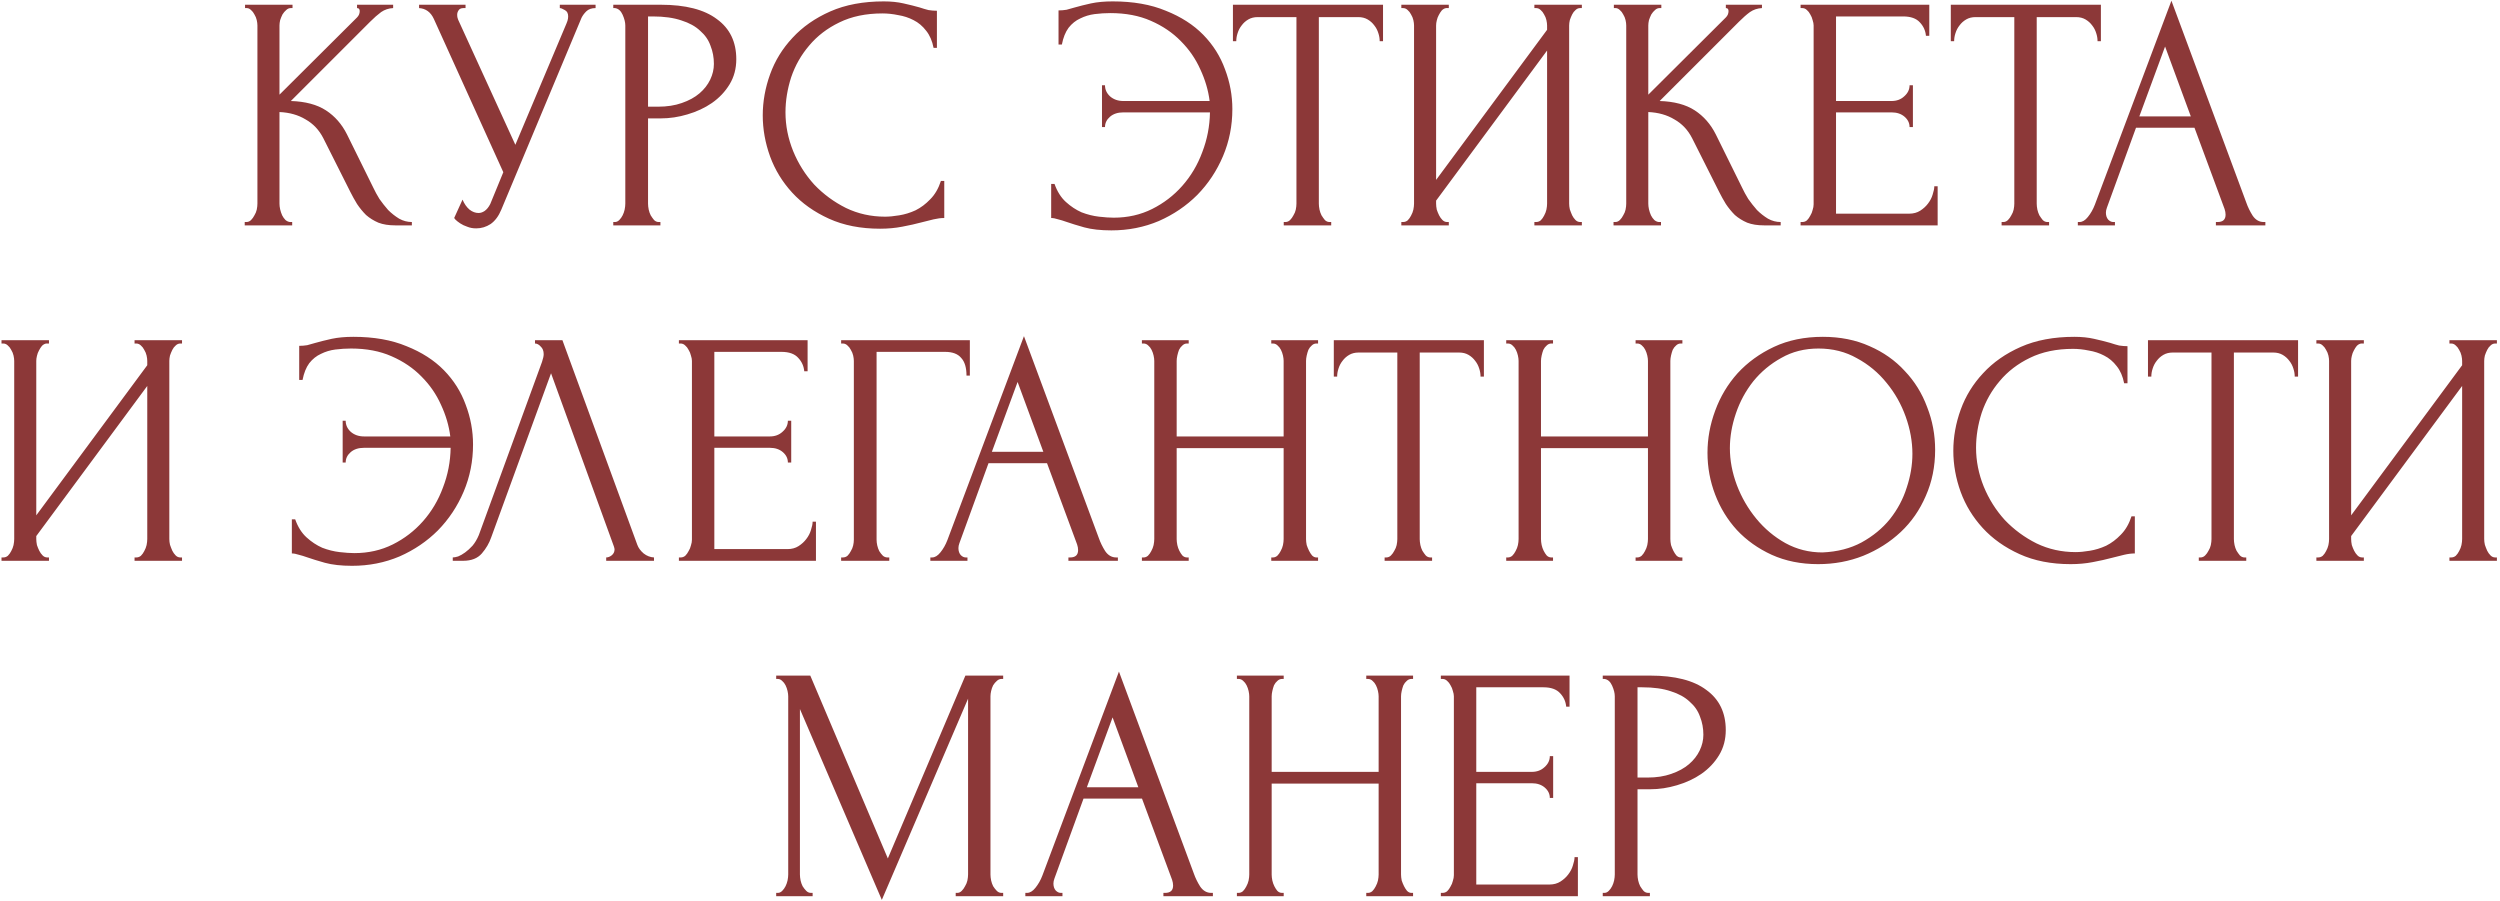 <?xml version="1.0" encoding="UTF-8"?> <svg xmlns="http://www.w3.org/2000/svg" width="477" height="172" viewBox="0 0 477 172" fill="none"> <path d="M46.692 42.362H47.011C47.351 42.362 47.649 42.235 47.904 41.98C48.159 41.724 48.372 41.427 48.542 41.087C48.754 40.746 48.903 40.385 48.988 40.002C49.073 39.577 49.116 39.194 49.116 38.854V4.858C49.116 4.561 49.073 4.221 48.988 3.838C48.903 3.455 48.754 3.094 48.542 2.754C48.372 2.413 48.159 2.137 47.904 1.924C47.649 1.669 47.372 1.542 47.075 1.542H46.756V0.904H55.813V1.542H55.494C55.154 1.542 54.856 1.669 54.601 1.924C54.346 2.137 54.112 2.413 53.899 2.754C53.729 3.094 53.581 3.455 53.453 3.838C53.368 4.221 53.325 4.561 53.325 4.858V18.061L68.123 3.328C68.463 2.987 68.633 2.584 68.633 2.116C68.633 1.733 68.463 1.542 68.123 1.542V0.904H75.011V1.542C74.161 1.584 73.395 1.839 72.715 2.307C72.077 2.775 71.376 3.391 70.61 4.157L55.494 19.273C58.258 19.358 60.49 19.953 62.191 21.059C63.892 22.165 65.231 23.695 66.209 25.651L71.248 35.856C71.546 36.494 71.928 37.196 72.396 37.961C72.906 38.684 73.459 39.386 74.055 40.066C74.692 40.704 75.394 41.257 76.159 41.724C76.925 42.15 77.733 42.362 78.583 42.362V43H75.394C74.161 43 73.098 42.83 72.205 42.49C71.312 42.107 70.525 41.618 69.845 41.023C69.207 40.385 68.633 39.683 68.123 38.918C67.655 38.153 67.23 37.387 66.847 36.622L61.681 26.353C60.873 24.78 59.746 23.589 58.3 22.781C56.897 21.931 55.239 21.463 53.325 21.378V38.854C53.325 39.194 53.368 39.556 53.453 39.938C53.538 40.321 53.666 40.704 53.836 41.087C54.006 41.427 54.218 41.724 54.473 41.98C54.729 42.192 55.005 42.32 55.303 42.362H55.749V43H46.692V42.362ZM79.959 0.904H88.825V1.542H88.442C87.974 1.542 87.655 1.691 87.485 1.988C87.315 2.243 87.23 2.52 87.23 2.817C87.23 3.03 87.251 3.221 87.294 3.391C87.336 3.562 87.379 3.689 87.421 3.774L98.328 27.629L108.087 4.476C108.129 4.391 108.193 4.221 108.278 3.965C108.363 3.668 108.406 3.391 108.406 3.136C108.406 2.541 108.193 2.137 107.768 1.924C107.343 1.669 107.024 1.542 106.811 1.542V0.904H113.636V1.542C112.87 1.542 112.275 1.754 111.85 2.18C111.467 2.562 111.169 2.966 110.957 3.391L95.649 40.002C95.139 41.235 94.459 42.15 93.608 42.745C92.758 43.298 91.844 43.574 90.865 43.574C90.228 43.574 89.654 43.468 89.143 43.255C88.633 43.085 88.187 42.872 87.804 42.617C87.421 42.362 87.124 42.128 86.911 41.916C86.741 41.703 86.656 41.597 86.656 41.597L88.25 38.089C88.591 38.897 89.037 39.535 89.59 40.002C90.143 40.428 90.717 40.64 91.312 40.64C91.695 40.64 92.077 40.513 92.46 40.257C92.885 39.96 93.247 39.513 93.544 38.918L96.032 32.859L82.765 3.583C82.17 2.307 81.234 1.627 79.959 1.542V0.904ZM117.013 0.904H126.07C130.79 0.904 134.361 1.818 136.785 3.647C139.251 5.432 140.484 7.984 140.484 11.3C140.484 13.086 140.059 14.681 139.209 16.084C138.358 17.487 137.231 18.678 135.828 19.656C134.468 20.591 132.916 21.314 131.172 21.824C129.471 22.335 127.77 22.59 126.07 22.59H123.646V38.854C123.646 39.194 123.688 39.577 123.773 40.002C123.859 40.385 123.986 40.746 124.156 41.087C124.369 41.427 124.581 41.724 124.794 41.98C125.049 42.235 125.347 42.362 125.687 42.362H126.006V43H117.013V42.362H117.332C117.629 42.362 117.906 42.235 118.161 41.98C118.416 41.724 118.628 41.427 118.799 41.087C118.969 40.746 119.096 40.385 119.181 40.002C119.266 39.577 119.309 39.194 119.309 38.854V4.858C119.309 4.263 119.139 3.583 118.799 2.817C118.458 2.052 117.969 1.627 117.332 1.542H117.013V0.904ZM123.646 3.136V20.357H125.559C127.26 20.357 128.77 20.123 130.088 19.656C131.449 19.188 132.575 18.572 133.468 17.806C134.361 17.041 135.042 16.169 135.509 15.191C135.977 14.213 136.211 13.214 136.211 12.193C136.211 10.96 135.998 9.812 135.573 8.749C135.19 7.644 134.531 6.687 133.596 5.879C132.703 5.028 131.512 4.369 130.024 3.902C128.536 3.391 126.707 3.136 124.539 3.136H123.646ZM168.367 2.562C165.22 2.562 162.477 3.136 160.139 4.284C157.843 5.39 155.929 6.857 154.398 8.685C152.868 10.471 151.719 12.491 150.954 14.745C150.231 16.998 149.87 19.231 149.87 21.442C149.87 23.951 150.359 26.417 151.337 28.84C152.315 31.222 153.654 33.348 155.355 35.219C157.098 37.047 159.118 38.535 161.414 39.683C163.71 40.789 166.198 41.342 168.877 41.342C169.642 41.342 170.535 41.257 171.556 41.087C172.619 40.916 173.66 40.597 174.681 40.13C175.701 39.62 176.637 38.918 177.487 38.025C178.38 37.132 179.061 35.963 179.528 34.517H180.166V41.597C179.528 41.597 178.848 41.682 178.125 41.852C177.445 42.022 176.679 42.213 175.829 42.426C174.723 42.724 173.49 43 172.13 43.255C170.812 43.51 169.408 43.638 167.92 43.638C164.221 43.638 160.968 43 158.161 41.724C155.355 40.449 153.016 38.79 151.145 36.749C149.274 34.708 147.871 32.412 146.936 29.861C146 27.267 145.533 24.652 145.533 22.016C145.533 19.379 146 16.764 146.936 14.171C147.871 11.577 149.296 9.259 151.209 7.218C153.123 5.135 155.525 3.455 158.417 2.18C161.308 0.904 164.71 0.266 168.622 0.266C170.025 0.266 171.279 0.394 172.385 0.649C173.533 0.904 174.553 1.159 175.446 1.414C176.084 1.627 176.658 1.797 177.168 1.924C177.721 2.009 178.253 2.052 178.763 2.052V9.132H178.125C177.87 7.814 177.402 6.729 176.722 5.879C176.042 4.986 175.234 4.306 174.298 3.838C173.405 3.37 172.427 3.051 171.364 2.881C170.344 2.669 169.345 2.562 168.367 2.562ZM212.3 0.266C216.212 0.266 219.593 0.861 222.442 2.052C225.333 3.2 227.714 4.731 229.585 6.644C231.456 8.558 232.838 10.748 233.731 13.214C234.667 15.68 235.134 18.21 235.134 20.804C235.134 23.993 234.539 26.991 233.348 29.797C232.158 32.603 230.521 35.07 228.437 37.196C226.354 39.279 223.909 40.938 221.102 42.171C218.296 43.361 215.277 43.957 212.045 43.957C210.004 43.957 208.282 43.765 206.879 43.383C205.518 43 204.349 42.639 203.371 42.298C202.903 42.128 202.414 41.98 201.904 41.852C201.394 41.682 200.947 41.597 200.564 41.597V35.091H201.202C201.713 36.537 202.435 37.685 203.371 38.535C204.306 39.386 205.306 40.045 206.369 40.513C207.474 40.938 208.58 41.214 209.685 41.342C210.791 41.469 211.726 41.533 212.492 41.533C215.171 41.533 217.615 40.98 219.827 39.875C222.038 38.769 223.951 37.302 225.567 35.474C227.225 33.603 228.501 31.456 229.394 29.032C230.329 26.608 230.818 24.078 230.861 21.442H214.341C213.278 21.442 212.428 21.718 211.79 22.271C211.152 22.824 210.833 23.483 210.833 24.248H210.259V16.275H210.833C210.833 17.083 211.152 17.785 211.79 18.38C212.47 18.976 213.321 19.273 214.341 19.273H230.797C230.542 17.232 229.947 15.212 229.011 13.214C228.118 11.215 226.885 9.429 225.312 7.856C223.739 6.24 221.825 4.943 219.571 3.965C217.36 2.987 214.788 2.498 211.854 2.498C210.876 2.498 209.877 2.562 208.856 2.69C207.878 2.817 206.964 3.094 206.113 3.519C205.263 3.902 204.519 4.497 203.881 5.305C203.286 6.113 202.861 7.176 202.605 8.494H201.968V1.988C202.478 1.988 202.988 1.946 203.498 1.861C204.009 1.733 204.54 1.584 205.093 1.414C205.986 1.159 207.006 0.904 208.155 0.649C209.345 0.394 210.727 0.266 212.3 0.266ZM253.676 42.362H253.995V43H244.938V42.362H245.257C245.597 42.362 245.895 42.235 246.15 41.98C246.405 41.724 246.618 41.427 246.788 41.087C247.001 40.746 247.149 40.385 247.234 40.002C247.319 39.577 247.362 39.194 247.362 38.854V3.264H239.963C239.283 3.264 238.688 3.413 238.177 3.71C237.667 4.008 237.242 4.391 236.902 4.858C236.562 5.284 236.306 5.773 236.136 6.325C235.966 6.836 235.881 7.346 235.881 7.856H235.243V0.904H263.881V7.856H263.244C263.244 7.346 263.159 6.836 262.989 6.325C262.818 5.773 262.563 5.284 262.223 4.858C261.883 4.391 261.458 4.008 260.948 3.71C260.437 3.413 259.842 3.264 259.162 3.264H251.635V38.854C251.635 39.194 251.678 39.577 251.763 40.002C251.848 40.385 251.976 40.746 252.146 41.087C252.358 41.427 252.571 41.724 252.783 41.98C253.039 42.235 253.336 42.362 253.676 42.362ZM292.76 42.362H293.079C293.419 42.362 293.717 42.256 293.972 42.043C294.227 41.788 294.44 41.49 294.61 41.15C294.823 40.768 294.971 40.385 295.056 40.002C295.141 39.577 295.184 39.194 295.184 38.854V9.642L274.008 38.28V38.854C274.008 39.194 274.051 39.577 274.136 40.002C274.263 40.385 274.412 40.746 274.582 41.087C274.752 41.427 274.965 41.724 275.22 41.98C275.475 42.235 275.773 42.362 276.113 42.362H276.432V43H267.375V42.362H267.694C268.034 42.362 268.332 42.256 268.587 42.043C268.842 41.788 269.055 41.49 269.225 41.15C269.437 40.768 269.586 40.385 269.671 40.002C269.756 39.577 269.799 39.194 269.799 38.854V4.858C269.799 4.561 269.756 4.221 269.671 3.838C269.586 3.455 269.437 3.094 269.225 2.754C269.055 2.413 268.842 2.137 268.587 1.924C268.332 1.669 268.034 1.542 267.694 1.542H267.375V0.904H276.432V1.542H275.922C275.624 1.584 275.348 1.733 275.093 1.988C274.88 2.243 274.689 2.541 274.519 2.881C274.349 3.179 274.221 3.519 274.136 3.902C274.051 4.242 274.008 4.561 274.008 4.858V34.326L295.184 5.688V4.858C295.184 4.561 295.141 4.221 295.056 3.838C294.971 3.455 294.823 3.094 294.61 2.754C294.44 2.413 294.227 2.137 293.972 1.924C293.717 1.669 293.419 1.542 293.079 1.542H292.76V0.904H301.817V1.542H301.498C301.158 1.542 300.861 1.669 300.605 1.924C300.35 2.137 300.138 2.413 299.968 2.754C299.798 3.094 299.649 3.455 299.521 3.838C299.436 4.221 299.394 4.561 299.394 4.858V38.854C299.394 39.194 299.436 39.556 299.521 39.938C299.649 40.321 299.798 40.704 299.968 41.087C300.138 41.427 300.35 41.724 300.605 41.98C300.861 42.235 301.158 42.362 301.498 42.362H301.817V43H292.76V42.362ZM307.862 42.362H308.181C308.521 42.362 308.818 42.235 309.073 41.98C309.329 41.724 309.541 41.427 309.711 41.087C309.924 40.746 310.073 40.385 310.158 40.002C310.243 39.577 310.285 39.194 310.285 38.854V4.858C310.285 4.561 310.243 4.221 310.158 3.838C310.073 3.455 309.924 3.094 309.711 2.754C309.541 2.413 309.329 2.137 309.073 1.924C308.818 1.669 308.542 1.542 308.244 1.542H307.925V0.904H316.982V1.542H316.664C316.323 1.542 316.026 1.669 315.771 1.924C315.515 2.137 315.282 2.413 315.069 2.754C314.899 3.094 314.75 3.455 314.622 3.838C314.537 4.221 314.495 4.561 314.495 4.858V18.061L329.292 3.328C329.633 2.987 329.803 2.584 329.803 2.116C329.803 1.733 329.633 1.542 329.292 1.542V0.904H336.181V1.542C335.33 1.584 334.565 1.839 333.885 2.307C333.247 2.775 332.545 3.391 331.78 4.157L316.664 19.273C319.427 19.358 321.66 19.953 323.361 21.059C325.061 22.165 326.401 23.695 327.379 25.651L332.418 35.856C332.715 36.494 333.098 37.196 333.566 37.961C334.076 38.684 334.629 39.386 335.224 40.066C335.862 40.704 336.563 41.257 337.329 41.724C338.094 42.15 338.902 42.362 339.753 42.362V43H336.563C335.33 43 334.267 42.83 333.374 42.49C332.481 42.107 331.695 41.618 331.014 41.023C330.377 40.385 329.803 39.683 329.292 38.918C328.825 38.153 328.399 37.387 328.017 36.622L322.85 26.353C322.042 24.78 320.916 23.589 319.47 22.781C318.067 21.931 316.408 21.463 314.495 21.378V38.854C314.495 39.194 314.537 39.556 314.622 39.938C314.708 40.321 314.835 40.704 315.005 41.087C315.175 41.427 315.388 41.724 315.643 41.98C315.898 42.192 316.175 42.32 316.472 42.362H316.919V43H307.862V42.362ZM343.552 42.362H343.871C344.211 42.362 344.509 42.256 344.764 42.043C345.019 41.788 345.232 41.49 345.402 41.15C345.614 40.81 345.763 40.449 345.848 40.066C345.976 39.683 346.04 39.322 346.04 38.982V4.858C346.04 4.561 345.976 4.221 345.848 3.838C345.763 3.455 345.614 3.094 345.402 2.754C345.232 2.413 345.019 2.137 344.764 1.924C344.509 1.669 344.211 1.542 343.871 1.542H343.552V0.904H368.108V6.836H367.47C367.385 5.858 367.003 5.007 366.322 4.284C365.642 3.519 364.579 3.136 363.133 3.136H350.313V19.273H360.901C361.879 19.273 362.687 18.976 363.325 18.38C364.005 17.785 364.345 17.083 364.345 16.275H364.983V24.248H364.345C364.345 23.483 364.026 22.824 363.388 22.271C362.75 21.718 361.921 21.442 360.901 21.442H350.313V40.768H364.281C365.089 40.768 365.791 40.576 366.386 40.194C366.981 39.811 367.47 39.364 367.853 38.854C368.278 38.301 368.576 37.727 368.746 37.132C368.959 36.494 369.065 35.963 369.065 35.538H369.703V43H343.552V42.362ZM390.646 42.362H390.965V43H381.907V42.362H382.226C382.567 42.362 382.864 42.235 383.119 41.98C383.374 41.724 383.587 41.427 383.757 41.087C383.97 40.746 384.119 40.385 384.204 40.002C384.289 39.577 384.331 39.194 384.331 38.854V3.264H376.932C376.252 3.264 375.657 3.413 375.147 3.71C374.636 4.008 374.211 4.391 373.871 4.858C373.531 5.284 373.276 5.773 373.106 6.325C372.935 6.836 372.85 7.346 372.85 7.856H372.213V0.904H400.851V7.856H400.213C400.213 7.346 400.128 6.836 399.958 6.325C399.788 5.773 399.533 5.284 399.192 4.858C398.852 4.391 398.427 4.008 397.917 3.71C397.406 3.413 396.811 3.264 396.131 3.264H388.605V38.854C388.605 39.194 388.647 39.577 388.732 40.002C388.817 40.385 388.945 40.746 389.115 41.087C389.327 41.427 389.54 41.724 389.753 41.98C390.008 42.235 390.305 42.362 390.646 42.362ZM422.792 42.362H423.111C424.131 42.362 424.641 41.894 424.641 40.959C424.641 40.619 424.578 40.257 424.45 39.875L418.71 24.376H407.548L401.999 39.62C401.871 39.96 401.807 40.279 401.807 40.576C401.807 41.129 401.956 41.575 402.254 41.916C402.552 42.213 402.87 42.362 403.211 42.362H403.53V43H396.45V42.362H396.769C397.321 42.362 397.853 42.043 398.363 41.406C398.916 40.725 399.362 39.938 399.703 39.045L414.309 0.139L428.596 38.663C428.893 39.513 429.297 40.342 429.808 41.15C430.36 41.958 431.062 42.362 431.913 42.362H432.231V43H422.792V42.362ZM408.186 22.207H418.008L413.097 8.877L408.186 22.207ZM25.673 106.362H25.992C26.332 106.362 26.63 106.256 26.885 106.043C27.14 105.788 27.353 105.49 27.523 105.15C27.736 104.768 27.884 104.385 27.97 104.002C28.055 103.577 28.097 103.194 28.097 102.854V73.642L6.921 102.28V102.854C6.921 103.194 6.964 103.577 7.049 104.002C7.177 104.385 7.325 104.746 7.496 105.087C7.666 105.427 7.878 105.724 8.133 105.979C8.388 106.235 8.686 106.362 9.026 106.362H9.345V107H0.288V106.362H0.607C0.947 106.362 1.245 106.256 1.5 106.043C1.755 105.788 1.968 105.49 2.138 105.15C2.35 104.768 2.499 104.385 2.584 104.002C2.669 103.577 2.712 103.194 2.712 102.854V68.858C2.712 68.561 2.669 68.221 2.584 67.838C2.499 67.455 2.35 67.094 2.138 66.754C1.968 66.413 1.755 66.137 1.5 65.924C1.245 65.669 0.947 65.542 0.607 65.542H0.288V64.904H9.345V65.542H8.835C8.537 65.584 8.261 65.733 8.006 65.988C7.793 66.243 7.602 66.541 7.432 66.881C7.262 67.179 7.134 67.519 7.049 67.902C6.964 68.242 6.921 68.561 6.921 68.858V98.326L28.097 69.688V68.858C28.097 68.561 28.055 68.221 27.97 67.838C27.884 67.455 27.736 67.094 27.523 66.754C27.353 66.413 27.14 66.137 26.885 65.924C26.63 65.669 26.332 65.542 25.992 65.542H25.673V64.904H34.73V65.542H34.411C34.071 65.542 33.774 65.669 33.519 65.924C33.263 66.137 33.051 66.413 32.881 66.754C32.711 67.094 32.562 67.455 32.434 67.838C32.349 68.221 32.307 68.561 32.307 68.858V102.854C32.307 103.194 32.349 103.556 32.434 103.938C32.562 104.321 32.711 104.704 32.881 105.087C33.051 105.427 33.263 105.724 33.519 105.979C33.774 106.235 34.071 106.362 34.411 106.362H34.73V107H25.673V106.362ZM67.421 64.266C71.333 64.266 74.713 64.861 77.562 66.052C80.453 67.2 82.835 68.731 84.706 70.644C86.576 72.558 87.958 74.748 88.851 77.214C89.787 79.68 90.255 82.21 90.255 84.804C90.255 87.993 89.659 90.991 88.469 93.797C87.278 96.603 85.641 99.07 83.558 101.196C81.474 103.279 79.029 104.938 76.223 106.171C73.416 107.361 70.397 107.957 67.165 107.957C65.124 107.957 63.402 107.765 61.999 107.383C60.639 107 59.469 106.639 58.491 106.298C58.023 106.128 57.535 105.979 57.024 105.852C56.514 105.682 56.068 105.597 55.685 105.597V99.091H56.323C56.833 100.537 57.556 101.685 58.491 102.535C59.427 103.386 60.426 104.045 61.489 104.513C62.594 104.938 63.7 105.214 64.806 105.342C65.911 105.469 66.847 105.533 67.612 105.533C70.291 105.533 72.736 104.98 74.947 103.875C77.158 102.769 79.072 101.302 80.687 99.474C82.346 97.603 83.621 95.456 84.514 93.032C85.45 90.608 85.939 88.078 85.981 85.442H69.462C68.399 85.442 67.548 85.718 66.91 86.271C66.273 86.824 65.954 87.483 65.954 88.248H65.38V80.275H65.954C65.954 81.083 66.273 81.785 66.91 82.38C67.591 82.975 68.441 83.273 69.462 83.273H85.917C85.662 81.232 85.067 79.212 84.132 77.214C83.239 75.215 82.005 73.429 80.432 71.856C78.859 70.24 76.945 68.943 74.692 67.966C72.481 66.987 69.908 66.499 66.974 66.499C65.996 66.499 64.997 66.562 63.976 66.69C62.998 66.817 62.084 67.094 61.234 67.519C60.383 67.902 59.639 68.497 59.001 69.305C58.406 70.113 57.981 71.176 57.726 72.494H57.088V65.988C57.598 65.988 58.108 65.946 58.619 65.861C59.129 65.733 59.66 65.584 60.213 65.414C61.106 65.159 62.127 64.904 63.275 64.649C64.465 64.394 65.847 64.266 67.421 64.266ZM93.721 102.535C93.338 103.641 92.743 104.661 91.935 105.597C91.127 106.532 89.937 107 88.364 107H86.386V106.362C86.641 106.362 86.982 106.298 87.407 106.171C87.832 106.001 88.278 105.746 88.746 105.405C89.214 105.065 89.682 104.64 90.149 104.13C90.617 103.577 91.021 102.897 91.361 102.089L103.416 69.05C103.629 68.412 103.735 67.923 103.735 67.583C103.735 66.945 103.544 66.456 103.161 66.116C102.821 65.733 102.459 65.542 102.077 65.542V64.904H107.307L121.594 103.938C121.807 104.534 122.21 105.087 122.806 105.597C123.401 106.065 124.06 106.32 124.783 106.362V107H115.662V106.362C116.002 106.362 116.343 106.235 116.683 105.979C117.065 105.682 117.257 105.299 117.257 104.831C117.257 104.704 117.214 104.513 117.129 104.257L105.138 71.218L93.721 102.535ZM129.534 106.362H129.853C130.193 106.362 130.491 106.256 130.746 106.043C131.001 105.788 131.213 105.49 131.383 105.15C131.596 104.81 131.745 104.449 131.83 104.066C131.958 103.683 132.021 103.322 132.021 102.982V68.858C132.021 68.561 131.958 68.221 131.83 67.838C131.745 67.455 131.596 67.094 131.383 66.754C131.213 66.413 131.001 66.137 130.746 65.924C130.491 65.669 130.193 65.542 129.853 65.542H129.534V64.904H154.09V70.836H153.452C153.367 69.858 152.984 69.007 152.304 68.284C151.624 67.519 150.561 67.136 149.115 67.136H136.295V83.273H146.882C147.86 83.273 148.668 82.975 149.306 82.38C149.987 81.785 150.327 81.083 150.327 80.275H150.965V88.248H150.327C150.327 87.483 150.008 86.824 149.37 86.271C148.732 85.718 147.903 85.442 146.882 85.442H136.295V104.768H150.263C151.071 104.768 151.772 104.576 152.368 104.194C152.963 103.811 153.452 103.364 153.835 102.854C154.26 102.301 154.558 101.727 154.728 101.132C154.94 100.494 155.047 99.963 155.047 99.537H155.684V107H129.534V106.362ZM169.356 106.362H169.675V107H160.49V106.362H160.809C161.15 106.362 161.447 106.256 161.702 106.043C161.957 105.788 162.17 105.49 162.34 105.15C162.553 104.81 162.702 104.449 162.787 104.066C162.872 103.683 162.914 103.322 162.914 102.982V68.858C162.914 68.561 162.872 68.221 162.787 67.838C162.702 67.455 162.553 67.094 162.34 66.754C162.17 66.413 161.957 66.137 161.702 65.924C161.447 65.669 161.15 65.542 160.809 65.542H160.49V64.904H185.047V71.665H184.409C184.409 70.134 184.069 69.007 183.388 68.284C182.75 67.519 181.73 67.136 180.327 67.136H167.251V102.982C167.251 103.322 167.294 103.683 167.379 104.066C167.464 104.449 167.592 104.81 167.762 105.15C167.974 105.49 168.208 105.788 168.463 106.043C168.718 106.256 169.016 106.362 169.356 106.362ZM203.853 106.362H204.172C205.192 106.362 205.702 105.894 205.702 104.959C205.702 104.619 205.639 104.257 205.511 103.875L199.771 88.376H188.609L183.06 103.62C182.932 103.96 182.868 104.279 182.868 104.576C182.868 105.129 183.017 105.576 183.315 105.916C183.613 106.213 183.931 106.362 184.272 106.362H184.591V107H177.511V106.362H177.83C178.382 106.362 178.914 106.043 179.424 105.405C179.977 104.725 180.423 103.938 180.764 103.046L195.37 64.138L209.657 102.663C209.955 103.513 210.358 104.342 210.869 105.15C211.421 105.958 212.123 106.362 212.974 106.362H213.292V107H203.853V106.362ZM189.247 86.207H199.069L194.158 72.877L189.247 86.207ZM242.558 106.362H242.877C243.175 106.362 243.451 106.256 243.706 106.043C243.962 105.788 244.174 105.49 244.344 105.15C244.557 104.768 244.706 104.385 244.791 104.002C244.876 103.577 244.918 103.194 244.918 102.854V85.505H224.508V102.854C224.508 103.194 224.551 103.577 224.636 104.002C224.721 104.385 224.848 104.746 225.018 105.087C225.188 105.427 225.38 105.724 225.592 105.979C225.848 106.235 226.145 106.362 226.485 106.362H226.804V107H217.875V106.362H218.194C218.491 106.362 218.768 106.256 219.023 106.043C219.278 105.788 219.491 105.49 219.661 105.15C219.873 104.768 220.022 104.385 220.107 104.002C220.192 103.577 220.235 103.194 220.235 102.854V68.858C220.235 68.561 220.192 68.221 220.107 67.838C220.022 67.455 219.895 67.094 219.724 66.754C219.554 66.413 219.342 66.137 219.087 65.924C218.831 65.669 218.534 65.542 218.194 65.542H217.875V64.904H226.804V65.542H226.485C226.145 65.542 225.848 65.669 225.592 65.924C225.337 66.137 225.125 66.413 224.955 66.754C224.827 67.094 224.721 67.455 224.636 67.838C224.551 68.221 224.508 68.561 224.508 68.858V83.273H244.918V68.858C244.918 68.561 244.876 68.221 244.791 67.838C244.706 67.455 244.578 67.094 244.408 66.754C244.238 66.413 244.025 66.137 243.77 65.924C243.515 65.669 243.217 65.542 242.877 65.542H242.558V64.904H251.488V65.542H251.169C250.829 65.542 250.531 65.669 250.276 65.924C250.021 66.137 249.808 66.413 249.638 66.754C249.511 67.094 249.404 67.455 249.319 67.838C249.234 68.221 249.192 68.561 249.192 68.858V102.854C249.192 103.194 249.234 103.577 249.319 104.002C249.447 104.385 249.596 104.746 249.766 105.087C249.936 105.427 250.127 105.724 250.34 105.979C250.595 106.235 250.871 106.362 251.169 106.362H251.488V107H242.558V106.362ZM272.923 106.362H273.242V107H264.185V106.362H264.504C264.844 106.362 265.142 106.235 265.397 105.979C265.652 105.724 265.864 105.427 266.035 105.087C266.247 104.746 266.396 104.385 266.481 104.002C266.566 103.577 266.609 103.194 266.609 102.854V67.264H259.21C258.53 67.264 257.934 67.413 257.424 67.71C256.914 68.008 256.489 68.391 256.148 68.858C255.808 69.284 255.553 69.773 255.383 70.325C255.213 70.836 255.128 71.346 255.128 71.856H254.49V64.904H283.128V71.856H282.49C282.49 71.346 282.405 70.836 282.235 70.325C282.065 69.773 281.81 69.284 281.47 68.858C281.13 68.391 280.704 68.008 280.194 67.71C279.684 67.413 279.089 67.264 278.408 67.264H270.882V102.854C270.882 103.194 270.925 103.577 271.01 104.002C271.095 104.385 271.222 104.746 271.392 105.087C271.605 105.427 271.817 105.724 272.03 105.979C272.285 106.235 272.583 106.362 272.923 106.362ZM312.071 106.362H312.39C312.687 106.362 312.964 106.256 313.219 106.043C313.474 105.788 313.687 105.49 313.857 105.15C314.069 104.768 314.218 104.385 314.303 104.002C314.388 103.577 314.431 103.194 314.431 102.854V85.505H294.02V102.854C294.02 103.194 294.063 103.577 294.148 104.002C294.233 104.385 294.361 104.746 294.531 105.087C294.701 105.427 294.892 105.724 295.105 105.979C295.36 106.235 295.657 106.362 295.998 106.362H296.317V107H287.387V106.362H287.706C288.004 106.362 288.28 106.256 288.535 106.043C288.79 105.788 289.003 105.49 289.173 105.15C289.386 104.768 289.534 104.385 289.619 104.002C289.705 103.577 289.747 103.194 289.747 102.854V68.858C289.747 68.561 289.705 68.221 289.619 67.838C289.534 67.455 289.407 67.094 289.237 66.754C289.067 66.413 288.854 66.137 288.599 65.924C288.344 65.669 288.046 65.542 287.706 65.542H287.387V64.904H296.317V65.542H295.998C295.657 65.542 295.36 65.669 295.105 65.924C294.85 66.137 294.637 66.413 294.467 66.754C294.339 67.094 294.233 67.455 294.148 67.838C294.063 68.221 294.02 68.561 294.02 68.858V83.273H314.431V68.858C314.431 68.561 314.388 68.221 314.303 67.838C314.218 67.455 314.09 67.094 313.92 66.754C313.75 66.413 313.538 66.137 313.283 65.924C313.027 65.669 312.73 65.542 312.39 65.542H312.071V64.904H321V65.542H320.681C320.341 65.542 320.043 65.669 319.788 65.924C319.533 66.137 319.321 66.413 319.151 66.754C319.023 67.094 318.917 67.455 318.832 67.838C318.747 68.221 318.704 68.561 318.704 68.858V102.854C318.704 103.194 318.747 103.577 318.832 104.002C318.959 104.385 319.108 104.746 319.278 105.087C319.448 105.427 319.639 105.724 319.852 105.979C320.107 106.235 320.384 106.362 320.681 106.362H321V107H312.071V106.362ZM347.793 64.266C351.11 64.266 354.086 64.861 356.723 66.052C359.359 67.2 361.591 68.773 363.42 70.772C365.291 72.728 366.715 75.024 367.693 77.66C368.714 80.254 369.224 82.975 369.224 85.824C369.224 89.013 368.629 91.948 367.438 94.626C366.29 97.305 364.695 99.601 362.654 101.515C360.613 103.428 358.232 104.938 355.511 106.043C352.832 107.106 349.962 107.638 346.9 107.638C343.626 107.638 340.671 107.043 338.034 105.852C335.441 104.661 333.23 103.088 331.401 101.132C329.615 99.176 328.233 96.922 327.255 94.371C326.277 91.82 325.788 89.162 325.788 86.398C325.788 83.677 326.277 80.998 327.255 78.362C328.233 75.683 329.658 73.302 331.529 71.218C333.442 69.135 335.76 67.455 338.481 66.18C341.202 64.904 344.306 64.266 347.793 64.266ZM347.729 105.405C350.578 105.278 353.066 104.64 355.192 103.492C357.36 102.301 359.168 100.813 360.613 99.027C362.059 97.199 363.122 95.2 363.802 93.032C364.525 90.863 364.887 88.716 364.887 86.59C364.887 84.251 364.461 81.891 363.611 79.51C362.761 77.129 361.549 74.981 359.975 73.068C358.402 71.112 356.51 69.539 354.299 68.348C352.13 67.115 349.685 66.499 346.964 66.499C344.328 66.499 341.968 67.094 339.884 68.284C337.801 69.432 336.015 70.921 334.526 72.749C333.081 74.578 331.975 76.618 331.21 78.872C330.444 81.126 330.062 83.337 330.062 85.505C330.062 87.844 330.508 90.204 331.401 92.585C332.294 94.924 333.527 97.05 335.101 98.963C336.674 100.877 338.523 102.429 340.65 103.62C342.818 104.81 345.178 105.405 347.729 105.405ZM395.527 66.562C392.381 66.562 389.638 67.136 387.299 68.284C385.003 69.39 383.09 70.857 381.559 72.685C380.028 74.471 378.88 76.491 378.115 78.745C377.392 80.998 377.031 83.231 377.031 85.442C377.031 87.951 377.52 90.417 378.498 92.84C379.476 95.222 380.815 97.348 382.516 99.219C384.259 101.047 386.279 102.535 388.575 103.683C390.871 104.789 393.359 105.342 396.038 105.342C396.803 105.342 397.696 105.257 398.716 105.087C399.779 104.916 400.821 104.598 401.842 104.13C402.862 103.62 403.798 102.918 404.648 102.025C405.541 101.132 406.221 99.963 406.689 98.517H407.327V105.597C406.689 105.597 406.009 105.682 405.286 105.852C404.606 106.022 403.84 106.213 402.99 106.426C401.884 106.724 400.651 107 399.29 107.255C397.972 107.51 396.569 107.638 395.081 107.638C391.382 107.638 388.129 107 385.322 105.724C382.516 104.449 380.177 102.79 378.306 100.749C376.435 98.708 375.032 96.412 374.097 93.861C373.161 91.267 372.693 88.652 372.693 86.016C372.693 83.379 373.161 80.764 374.097 78.171C375.032 75.577 376.457 73.259 378.37 71.218C380.283 69.135 382.686 67.455 385.577 66.18C388.469 64.904 391.871 64.266 395.782 64.266C397.186 64.266 398.44 64.394 399.546 64.649C400.694 64.904 401.714 65.159 402.607 65.414C403.245 65.627 403.819 65.797 404.329 65.924C404.882 66.01 405.414 66.052 405.924 66.052V73.132H405.286C405.031 71.814 404.563 70.729 403.883 69.879C403.202 68.986 402.395 68.306 401.459 67.838C400.566 67.37 399.588 67.051 398.525 66.881C397.505 66.669 396.505 66.562 395.527 66.562ZM428.267 106.362H428.586V107H419.529V106.362H419.848C420.188 106.362 420.486 106.235 420.741 105.979C420.996 105.724 421.208 105.427 421.379 105.087C421.591 104.746 421.74 104.385 421.825 104.002C421.91 103.577 421.953 103.194 421.953 102.854V67.264H414.554C413.874 67.264 413.278 67.413 412.768 67.71C412.258 68.008 411.832 68.391 411.492 68.858C411.152 69.284 410.897 69.773 410.727 70.325C410.557 70.836 410.472 71.346 410.472 71.856H409.834V64.904H438.472V71.856H437.834C437.834 71.346 437.749 70.836 437.579 70.325C437.409 69.773 437.154 69.284 436.814 68.858C436.474 68.391 436.048 68.008 435.538 67.71C435.028 67.413 434.433 67.264 433.752 67.264H426.226V102.854C426.226 103.194 426.268 103.577 426.354 104.002C426.439 104.385 426.566 104.746 426.736 105.087C426.949 105.427 427.161 105.724 427.374 105.979C427.629 106.235 427.927 106.362 428.267 106.362ZM467.351 106.362H467.67C468.01 106.362 468.308 106.256 468.563 106.043C468.818 105.788 469.03 105.49 469.201 105.15C469.413 104.768 469.562 104.385 469.647 104.002C469.732 103.577 469.775 103.194 469.775 102.854V73.642L448.599 102.28V102.854C448.599 103.194 448.641 103.577 448.727 104.002C448.854 104.385 449.003 104.746 449.173 105.087C449.343 105.427 449.556 105.724 449.811 105.979C450.066 106.235 450.364 106.362 450.704 106.362H451.023V107H441.966V106.362H442.285C442.625 106.362 442.922 106.256 443.178 106.043C443.433 105.788 443.645 105.49 443.815 105.15C444.028 104.768 444.177 104.385 444.262 104.002C444.347 103.577 444.389 103.194 444.389 102.854V68.858C444.389 68.561 444.347 68.221 444.262 67.838C444.177 67.455 444.028 67.094 443.815 66.754C443.645 66.413 443.433 66.137 443.178 65.924C442.922 65.669 442.625 65.542 442.285 65.542H441.966V64.904H451.023V65.542H450.512C450.215 65.584 449.938 65.733 449.683 65.988C449.471 66.243 449.279 66.541 449.109 66.881C448.939 67.179 448.812 67.519 448.727 67.902C448.641 68.242 448.599 68.561 448.599 68.858V98.326L469.775 69.688V68.858C469.775 68.561 469.732 68.221 469.647 67.838C469.562 67.455 469.413 67.094 469.201 66.754C469.03 66.413 468.818 66.137 468.563 65.924C468.308 65.669 468.01 65.542 467.67 65.542H467.351V64.904H476.408V65.542H476.089C475.749 65.542 475.451 65.669 475.196 65.924C474.941 66.137 474.728 66.413 474.558 66.754C474.388 67.094 474.239 67.455 474.112 67.838C474.027 68.221 473.984 68.561 473.984 68.858V102.854C473.984 103.194 474.027 103.556 474.112 103.938C474.239 104.321 474.388 104.704 474.558 105.087C474.728 105.427 474.941 105.724 475.196 105.979C475.451 106.235 475.749 106.362 476.089 106.362H476.408V107H467.351V106.362ZM182.348 170.362H182.667C182.964 170.362 183.241 170.235 183.496 169.979C183.751 169.724 183.964 169.427 184.134 169.087C184.346 168.746 184.495 168.385 184.58 168.002C184.665 167.577 184.708 167.194 184.708 166.854V133.305L168.252 171.702L152.625 135.282V166.854C152.625 167.194 152.668 167.577 152.753 168.002C152.838 168.385 152.966 168.746 153.136 169.087C153.348 169.427 153.582 169.724 153.837 169.979C154.092 170.235 154.39 170.362 154.73 170.362H155.049V171H148.097V170.362H148.416C148.713 170.362 148.99 170.235 149.245 169.979C149.5 169.724 149.713 169.427 149.883 169.087C150.053 168.746 150.18 168.385 150.265 168.002C150.35 167.577 150.393 167.194 150.393 166.854V132.858C150.393 132.561 150.35 132.221 150.265 131.838C150.18 131.455 150.053 131.094 149.883 130.754C149.713 130.413 149.5 130.137 149.245 129.924C148.99 129.669 148.713 129.542 148.416 129.542H148.097V128.904H154.603L169.4 163.793L184.197 128.904H191.405V129.542H191.086C190.746 129.542 190.448 129.669 190.193 129.924C189.938 130.137 189.704 130.413 189.491 130.754C189.321 131.094 189.194 131.455 189.109 131.838C189.024 132.221 188.981 132.561 188.981 132.858V166.854C188.981 167.194 189.024 167.577 189.109 168.002C189.194 168.385 189.321 168.746 189.491 169.087C189.704 169.427 189.938 169.724 190.193 169.979C190.448 170.235 190.746 170.362 191.086 170.362H191.405V171H182.348V170.362ZM221.978 170.362H222.297C223.318 170.362 223.828 169.894 223.828 168.959C223.828 168.619 223.764 168.257 223.637 167.875L217.896 152.376H206.734L201.185 167.62C201.058 167.96 200.994 168.279 200.994 168.576C200.994 169.129 201.143 169.576 201.44 169.916C201.738 170.213 202.057 170.362 202.397 170.362H202.716V171H195.636V170.362H195.955C196.508 170.362 197.039 170.043 197.55 169.405C198.103 168.725 198.549 167.938 198.889 167.046L213.495 128.139L227.782 166.663C228.08 167.513 228.484 168.342 228.994 169.15C229.547 169.958 230.249 170.362 231.099 170.362H231.418V171H221.978V170.362ZM207.372 150.207H217.195L212.283 136.877L207.372 150.207ZM260.684 170.362H261.003C261.3 170.362 261.577 170.256 261.832 170.043C262.087 169.788 262.3 169.49 262.47 169.15C262.682 168.768 262.831 168.385 262.916 168.002C263.001 167.577 263.044 167.194 263.044 166.854V149.505H242.634V166.854C242.634 167.194 242.676 167.577 242.761 168.002C242.846 168.385 242.974 168.746 243.144 169.087C243.314 169.427 243.505 169.724 243.718 169.979C243.973 170.235 244.271 170.362 244.611 170.362H244.93V171H236V170.362H236.319C236.617 170.362 236.893 170.256 237.148 170.043C237.403 169.788 237.616 169.49 237.786 169.15C237.999 168.768 238.148 168.385 238.233 168.002C238.318 167.577 238.36 167.194 238.36 166.854V132.858C238.36 132.561 238.318 132.221 238.233 131.838C238.148 131.455 238.02 131.094 237.85 130.754C237.68 130.413 237.467 130.137 237.212 129.924C236.957 129.669 236.659 129.542 236.319 129.542H236V128.904H244.93V129.542H244.611C244.271 129.542 243.973 129.669 243.718 129.924C243.463 130.137 243.25 130.413 243.08 130.754C242.953 131.094 242.846 131.455 242.761 131.838C242.676 132.221 242.634 132.561 242.634 132.858V147.273H263.044V132.858C263.044 132.561 263.001 132.221 262.916 131.838C262.831 131.455 262.704 131.094 262.534 130.754C262.363 130.413 262.151 130.137 261.896 129.924C261.641 129.669 261.343 129.542 261.003 129.542H260.684V128.904H269.613V129.542H269.294C268.954 129.542 268.657 129.669 268.402 129.924C268.146 130.137 267.934 130.413 267.764 130.754C267.636 131.094 267.53 131.455 267.445 131.838C267.36 132.221 267.317 132.561 267.317 132.858V166.854C267.317 167.194 267.36 167.577 267.445 168.002C267.572 168.385 267.721 168.746 267.891 169.087C268.061 169.427 268.253 169.724 268.465 169.979C268.72 170.235 268.997 170.362 269.294 170.362H269.613V171H260.684V170.362ZM274.912 170.362H275.231C275.571 170.362 275.868 170.256 276.124 170.043C276.379 169.788 276.591 169.49 276.761 169.15C276.974 168.81 277.123 168.449 277.208 168.066C277.335 167.683 277.399 167.322 277.399 166.982V132.858C277.399 132.561 277.335 132.221 277.208 131.838C277.123 131.455 276.974 131.094 276.761 130.754C276.591 130.413 276.379 130.137 276.124 129.924C275.868 129.669 275.571 129.542 275.231 129.542H274.912V128.904H299.468V134.836H298.83C298.745 133.858 298.362 133.007 297.682 132.284C297.002 131.519 295.939 131.136 294.493 131.136H281.673V147.273H292.26C293.238 147.273 294.046 146.975 294.684 146.38C295.364 145.785 295.705 145.083 295.705 144.275H296.342V152.248H295.705C295.705 151.483 295.386 150.824 294.748 150.271C294.11 149.718 293.281 149.442 292.26 149.442H281.673V168.768H295.641C296.449 168.768 297.15 168.576 297.746 168.194C298.341 167.811 298.83 167.364 299.213 166.854C299.638 166.301 299.936 165.727 300.106 165.132C300.318 164.494 300.425 163.963 300.425 163.538H301.062V171H274.912V170.362ZM305.805 128.904H314.862C319.582 128.904 323.153 129.818 325.577 131.647C328.043 133.432 329.276 135.984 329.276 139.3C329.276 141.086 328.851 142.681 328.001 144.084C327.15 145.487 326.024 146.678 324.62 147.656C323.26 148.591 321.708 149.314 319.964 149.824C318.263 150.335 316.563 150.59 314.862 150.59H312.438V166.854C312.438 167.194 312.48 167.577 312.566 168.002C312.651 168.385 312.778 168.746 312.948 169.087C313.161 169.427 313.373 169.724 313.586 169.979C313.841 170.235 314.139 170.362 314.479 170.362H314.798V171H305.805V170.362H306.124C306.421 170.362 306.698 170.235 306.953 169.979C307.208 169.724 307.42 169.427 307.591 169.087C307.761 168.746 307.888 168.385 307.973 168.002C308.058 167.577 308.101 167.194 308.101 166.854V132.858C308.101 132.263 307.931 131.583 307.591 130.817C307.25 130.052 306.761 129.627 306.124 129.542H305.805V128.904ZM312.438 131.136V148.357H314.351C316.052 148.357 317.562 148.124 318.88 147.656C320.241 147.188 321.367 146.572 322.26 145.806C323.153 145.041 323.834 144.169 324.301 143.191C324.769 142.213 325.003 141.214 325.003 140.193C325.003 138.96 324.79 137.812 324.365 136.749C323.982 135.644 323.323 134.687 322.388 133.879C321.495 133.028 320.304 132.369 318.816 131.902C317.328 131.391 315.499 131.136 313.331 131.136H312.438Z" fill="#8C3838"></path> </svg> 